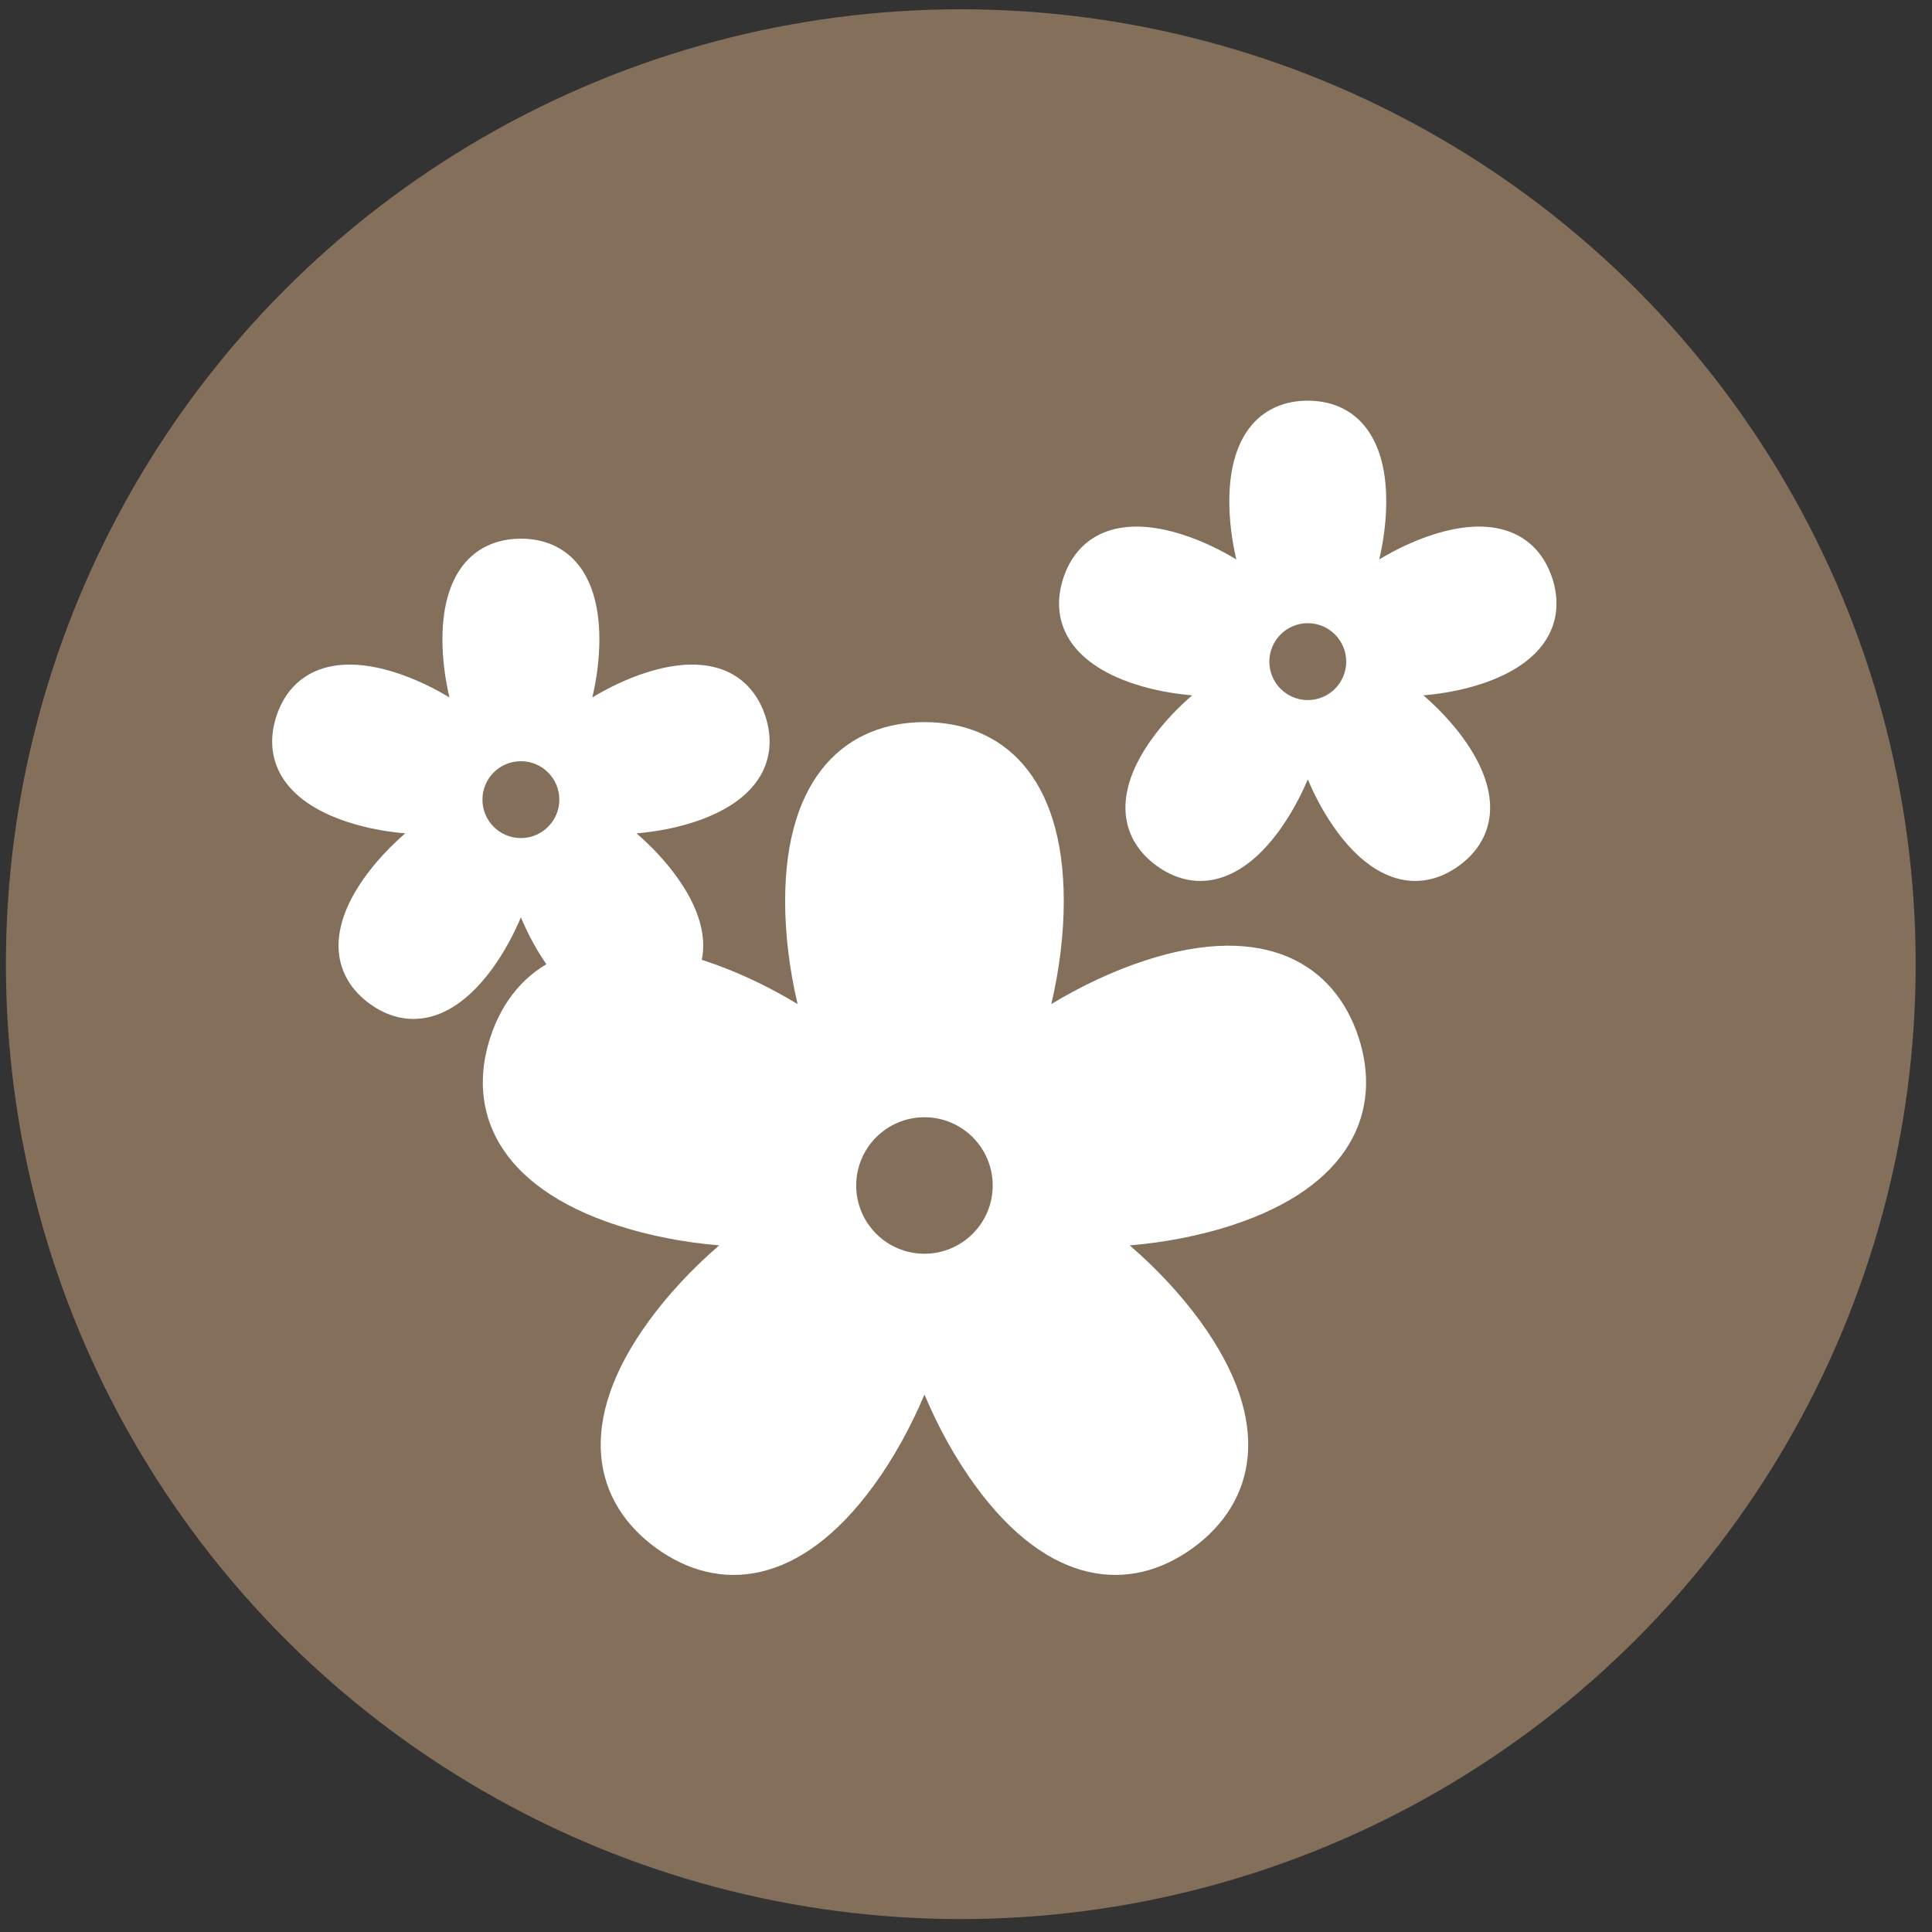 <?xml version="1.0" encoding="UTF-8" standalone="no"?>
<svg width="87px" height="87px" viewBox="0 0 87 87" version="1.1" xmlns="http://www.w3.org/2000/svg" xmlns:xlink="http://www.w3.org/1999/xlink">
    <rect x="0" y="0" width="87" height="87" fill="#333333" stroke="none"/>
    <!-- Generator: Sketch 40.2 (33826) - http://www.bohemiancoding.com/sketch -->
    <title>Group 3</title>
    <desc>Created with Sketch.</desc>
    <defs></defs>
    <g id="Page-1" stroke="none" stroke-width="1" fill="none" fill-rule="evenodd">
        <g id="Icons" transform="translate(-644, -100)">
            <g id="Group-3" transform="translate(644, 100)">
                <circle id="Oval" fill="#836F5A" cx="43.266" cy="43.418" r="43"></circle>
                <g id="Page-1" transform="translate(12, 18)" fill="#FFFFFF">
                    <path d="M29.629,38.457 C27.932,38.457 26.556,37.081 26.556,35.384 C26.556,33.687 27.932,32.311 29.629,32.311 C31.326,32.311 32.702,33.687 32.702,35.384 C32.702,37.081 31.326,38.457 29.629,38.457 L29.629,38.457 Z M39.582,25.246 C38.14,25.715 36.684,26.4 35.342,27.214 C35.701,25.686 35.903,24.089 35.903,22.574 C35.903,16.896 33.094,14.518 29.629,14.518 C26.164,14.518 23.355,16.896 23.355,22.574 C23.355,24.089 23.557,25.686 23.916,27.214 C22.574,26.4 21.118,25.715 19.676,25.246 C14.277,23.492 11.147,25.429 10.076,28.724 C9.005,32.02 10.399,35.426 15.799,37.18 C17.24,37.649 18.821,37.95 20.386,38.081 C19.197,39.105 18.094,40.279 17.204,41.505 C13.867,46.098 14.741,49.673 17.545,51.71 C20.348,53.746 24.018,53.474 27.355,48.881 C28.247,47.655 29.022,46.244 29.629,44.796 C30.236,46.244 31.012,47.655 31.903,48.881 C35.239,53.474 38.91,53.746 41.713,51.71 C44.517,49.673 45.392,46.098 42.054,41.505 C41.164,40.279 40.061,39.105 38.873,38.081 C40.437,37.95 42.018,37.649 43.46,37.18 C48.859,35.426 50.253,32.02 49.182,28.724 C48.111,25.429 44.981,23.492 39.582,25.246 L39.582,25.246 Z" id="Fill-1"></path>
                    <path d="M46.891,13.525 C45.935,13.525 45.16,12.75 45.16,11.794 C45.16,10.838 45.935,10.063 46.891,10.063 C47.846,10.063 48.621,10.838 48.621,11.794 C48.621,12.75 47.846,13.525 46.891,13.525 L46.891,13.525 Z M57.902,8.043 C57.299,6.187 55.537,5.096 52.496,6.085 C51.684,6.348 50.864,6.734 50.108,7.193 C50.31,6.332 50.424,5.433 50.424,4.579 C50.424,1.382 48.842,0.043 46.891,0.043 C44.939,0.043 43.357,1.382 43.357,4.579 C43.357,5.433 43.471,6.332 43.673,7.193 C42.917,6.734 42.097,6.348 41.285,6.085 C38.244,5.096 36.482,6.187 35.879,8.043 C35.276,9.899 36.06,11.817 39.101,12.806 C39.913,13.069 40.804,13.239 41.685,13.312 C41.015,13.889 40.395,14.55 39.893,15.241 C38.013,17.828 38.506,19.841 40.085,20.988 C41.664,22.135 43.731,21.982 45.61,19.395 C46.112,18.704 46.549,17.909 46.891,17.094 C47.233,17.909 47.669,18.704 48.171,19.395 C50.05,21.982 52.117,22.135 53.696,20.988 C55.275,19.841 55.768,17.828 53.889,15.241 C53.386,14.55 52.766,13.889 52.096,13.312 C52.977,13.239 53.868,13.069 54.68,12.806 C57.72,11.817 58.505,9.899 57.902,8.043 L57.902,8.043 Z" id="Fill-2"></path>
                    <path d="M11.456,19.739 C10.5,19.739 9.725,18.964 9.725,18.008 C9.725,17.052 10.5,16.278 11.456,16.278 C12.412,16.278 13.187,17.052 13.187,18.008 C13.187,18.964 12.412,19.739 11.456,19.739 L11.456,19.739 Z M22.468,14.257 C21.865,12.402 20.102,11.311 17.061,12.299 C16.249,12.563 15.429,12.949 14.673,13.407 C14.876,12.547 14.99,11.647 14.99,10.793 C14.99,7.596 13.407,6.257 11.456,6.257 C9.504,6.257 7.923,7.596 7.923,10.793 C7.923,11.647 8.036,12.547 8.239,13.407 C7.483,12.949 6.663,12.563 5.851,12.299 C2.81,11.311 1.047,12.402 0.444,14.257 C-0.159,16.114 0.626,18.032 3.667,19.02 C4.479,19.284 5.37,19.454 6.25,19.527 C5.581,20.104 4.96,20.765 4.458,21.455 C2.579,24.042 3.071,26.055 4.65,27.202 C6.23,28.35 8.296,28.196 10.176,25.609 C10.678,24.919 11.114,24.124 11.456,23.309 C11.798,24.124 12.235,24.919 12.736,25.609 C14.616,28.196 16.683,28.35 18.262,27.202 C19.84,26.055 20.333,24.042 18.454,21.455 C17.952,20.765 17.331,20.104 16.662,19.527 C17.543,19.454 18.433,19.284 19.245,19.02 C22.286,18.032 23.071,16.114 22.468,14.257 L22.468,14.257 Z" id="Fill-3"></path>
                </g>
            </g>
        </g>
    </g>
</svg>